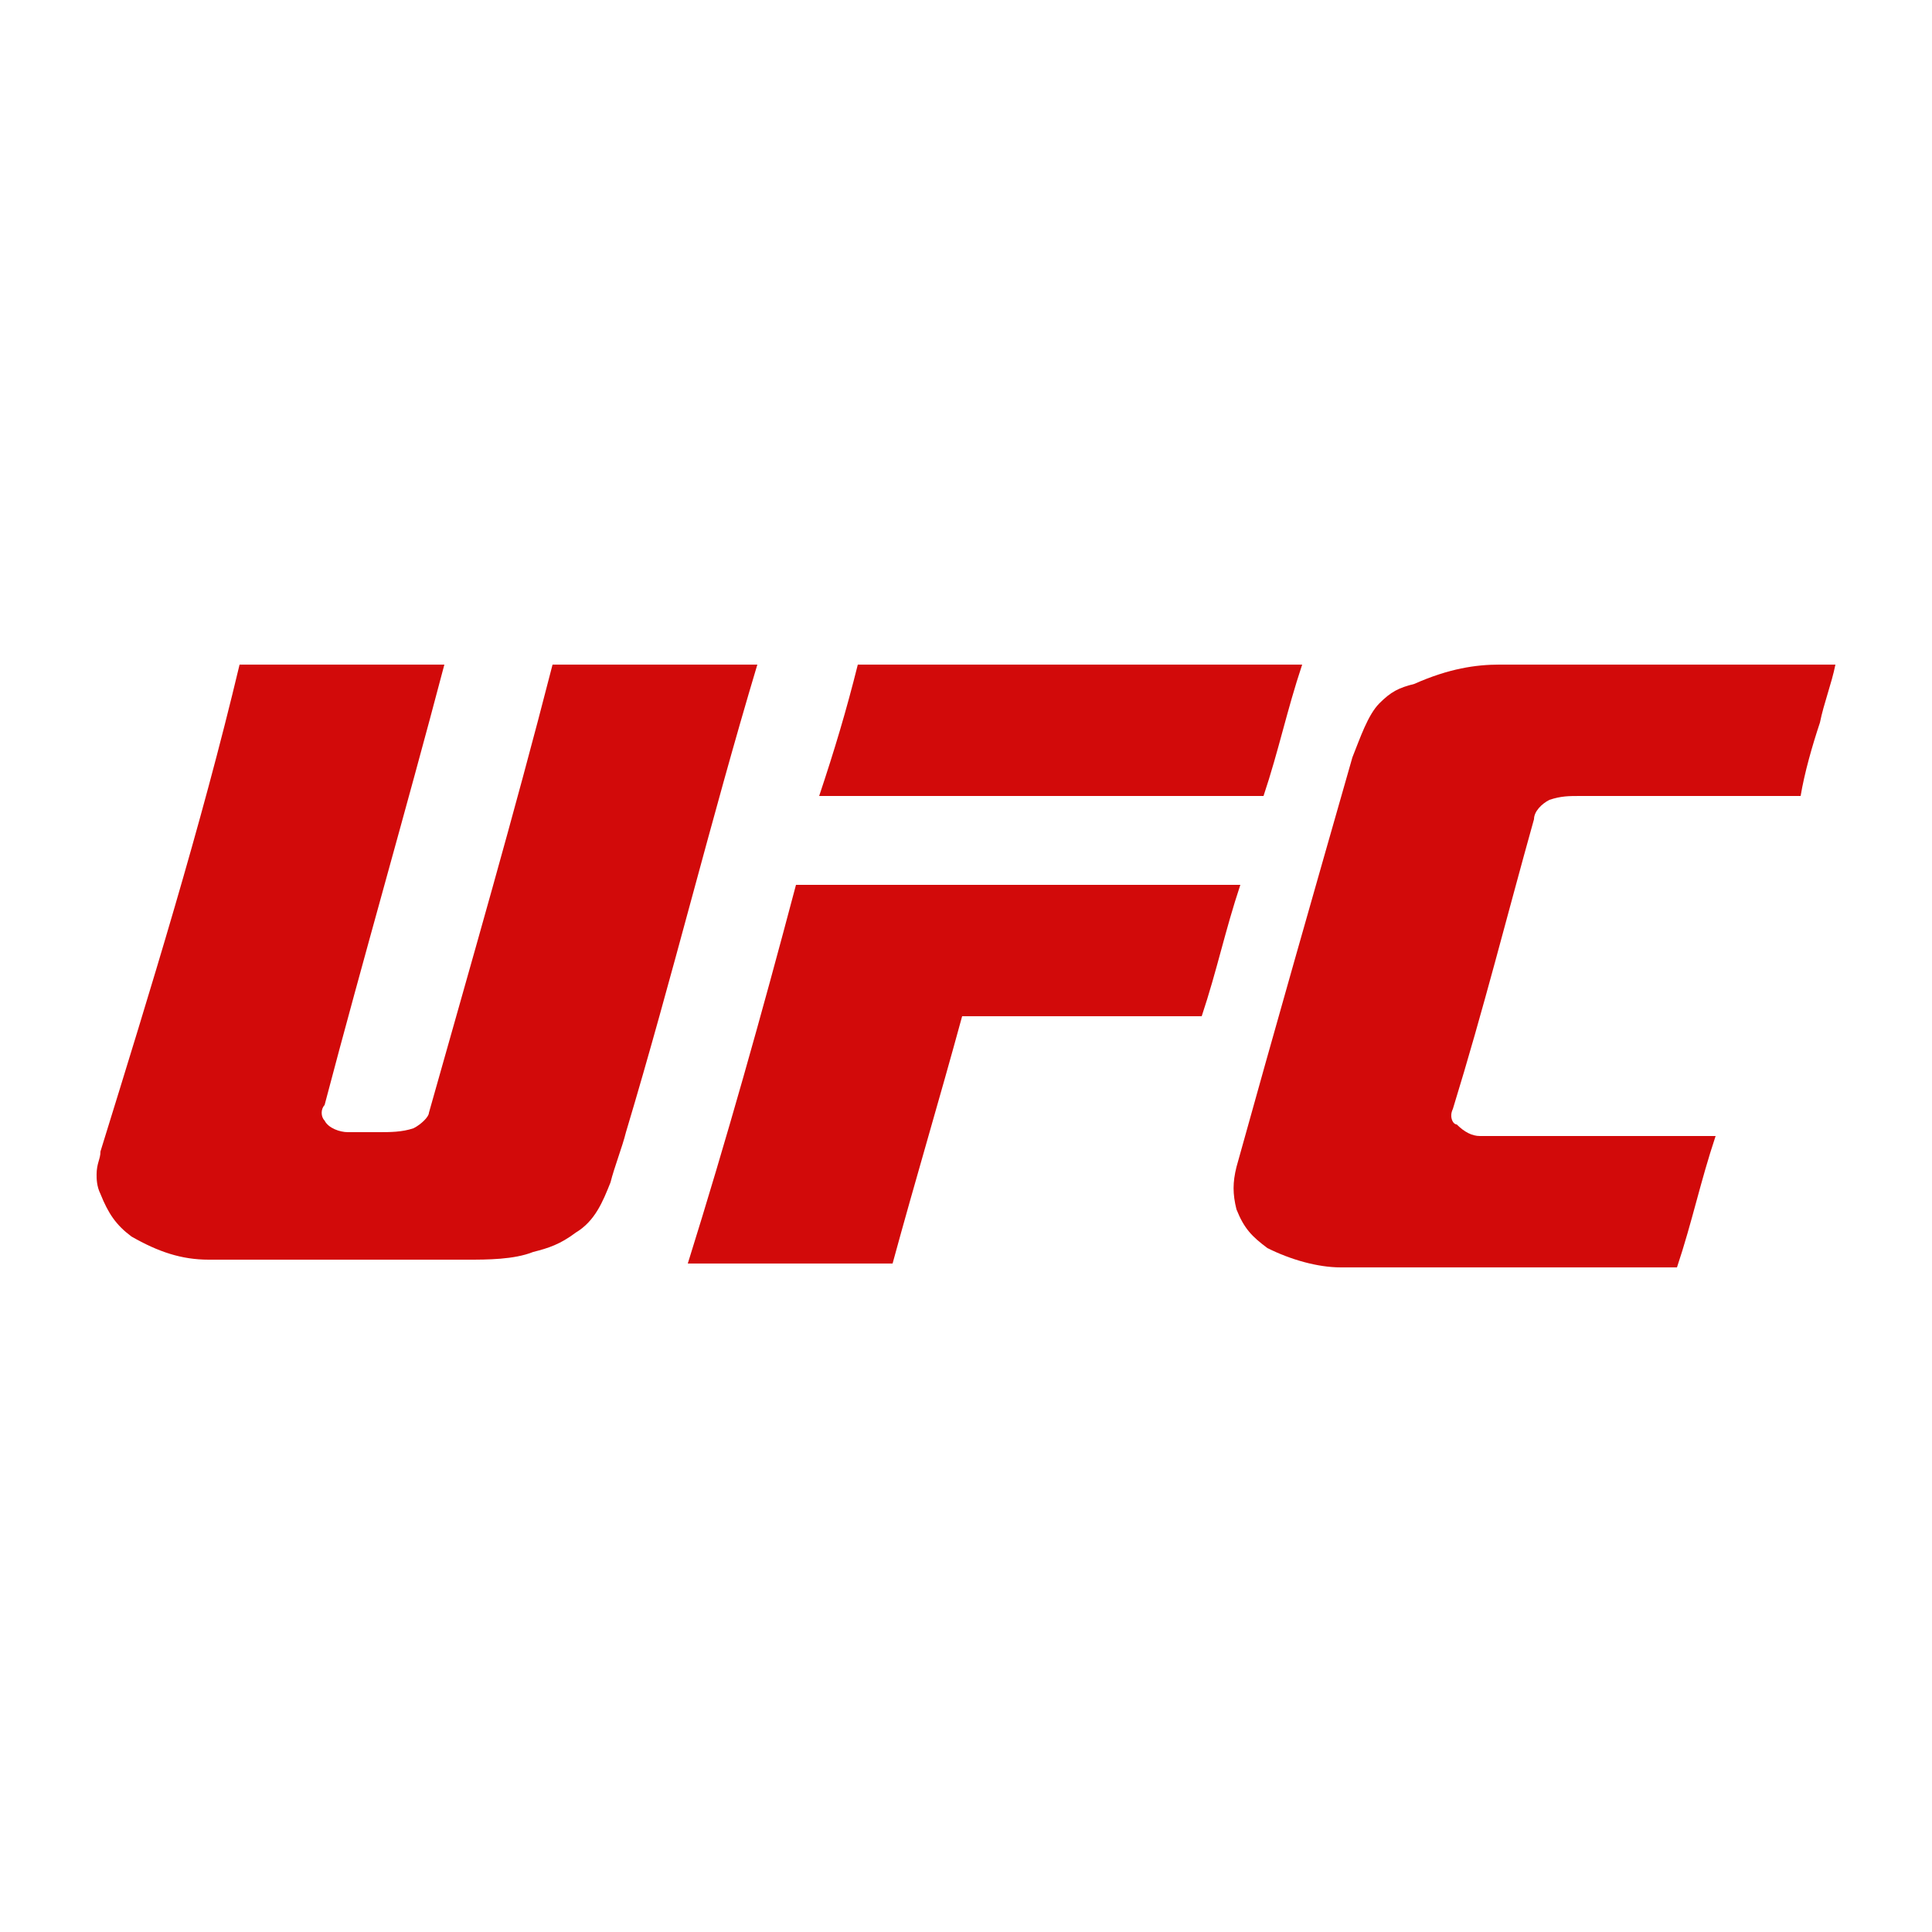 <?xml version="1.0" encoding="utf-8"?>
<!-- Generator: Adobe Illustrator 26.2.1, SVG Export Plug-In . SVG Version: 6.00 Build 0)  -->
<svg version="1.1" id="Layer_1" xmlns="http://www.w3.org/2000/svg" xmlns:xlink="http://www.w3.org/1999/xlink" x="0px" y="0px"
	 viewBox="0 0 50 50" style="enable-background:new 0 0 50 50;" xml:space="preserve">
<style type="text/css">
	.st0{fill:#D20A0A;}
</style>
<g id="_x23_d20a0aff">
	<path class="st0" d="M6.2,17.2h5.3c-1,3.8-2.1,7.6-3.1,11.4c-0.1,0.1-0.1,0.3,0,0.4c0.1,0.2,0.4,0.3,0.6,0.3c0.3,0,0.5,0,0.8,0
		c0.3,0,0.6,0,0.9-0.1c0.2-0.1,0.4-0.3,0.4-0.4c1.1-3.9,2.2-7.7,3.2-11.6h5.3c-1.2,4-2.2,8.1-3.4,12.1c-0.1,0.4-0.3,0.9-0.4,1.3
		c-0.2,0.5-0.4,1-0.9,1.3c-0.4,0.3-0.7,0.4-1.1,0.5c-0.5,0.2-1.2,0.2-1.7,0.2H5.4c-0.7,0-1.3-0.2-2-0.6c-0.4-0.3-0.6-0.6-0.8-1.1
		c-0.1-0.2-0.1-0.4-0.1-0.5c0-0.3,0.1-0.4,0.1-0.6C3.9,25.6,5.2,21.4,6.2,17.2L6.2,17.2z"/>
	<path class="st0" d="M22.2,17.2h11.5c-0.4,1.2-0.6,2.2-1,3.4c-3.9,0-7.6,0-11.5,0C21.6,19.4,21.9,18.4,22.2,17.2z"/>
	<path class="st0" d="M38.8,17.2h8.7c-0.1,0.5-0.3,1-0.4,1.5c-0.2,0.6-0.4,1.3-0.5,1.9c-1.9,0-3.8,0-5.7,0c-0.3,0-0.5,0-0.8,0.1
		c-0.2,0.1-0.4,0.3-0.4,0.5c-0.7,2.5-1.3,4.9-2.1,7.5c-0.1,0.2,0,0.4,0.1,0.4c0.2,0.2,0.4,0.3,0.6,0.3c2.1,0,4.1,0,6.1,0
		c-0.4,1.2-0.6,2.2-1,3.4h-8.7c-0.6,0-1.3-0.2-1.9-0.5c-0.4-0.3-0.6-0.5-0.8-1c-0.1-0.4-0.1-0.7,0-1.1c1-3.6,2-7.1,3-10.6
		c0.2-0.5,0.4-1.1,0.7-1.4c0.3-0.3,0.5-0.4,0.9-0.5C37.5,17.3,38.2,17.2,38.8,17.2z"/>
	<path class="st0" d="M20.6,22.9c3.9,0,7.6,0,11.5,0c-0.4,1.2-0.6,2.2-1,3.4c-2.1,0-4.1,0-6.2,0c-0.6,2.2-1.2,4.2-1.8,6.4l0,0h-5.3
		C18.8,29.5,19.7,26.3,20.6,22.9z"/>
</g>
</svg>
